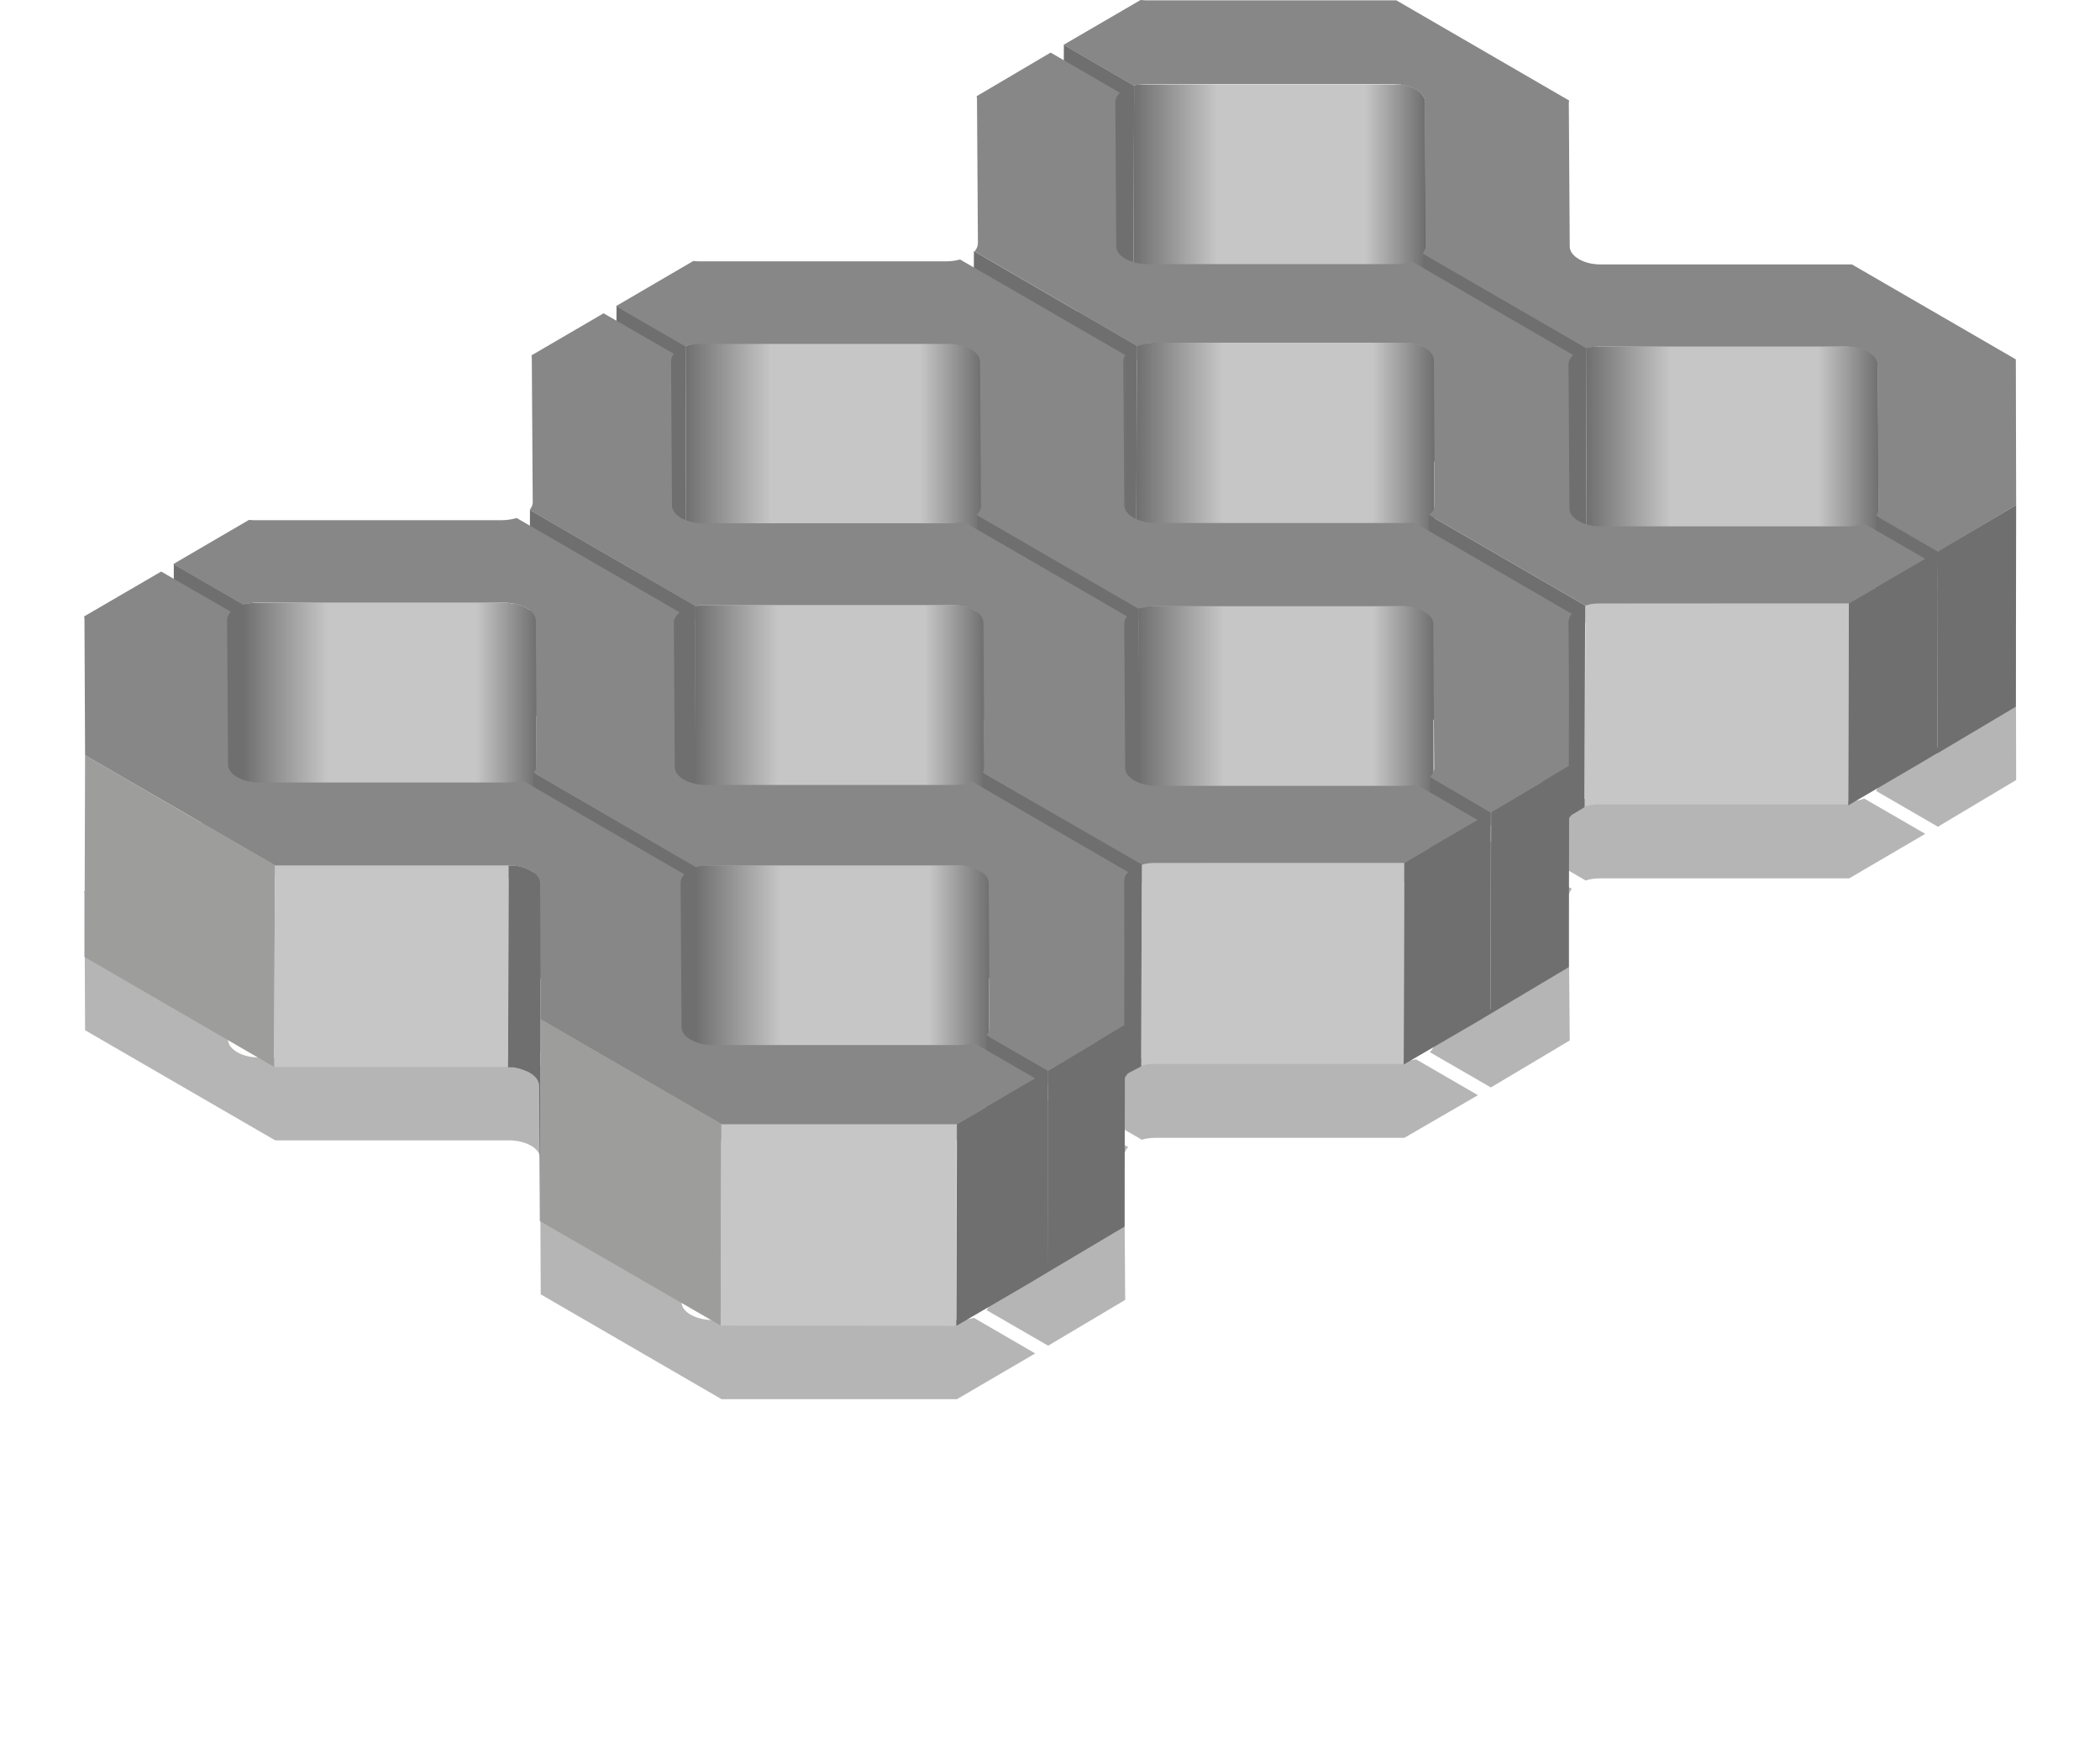 <svg width="258" height="216" viewBox="0 0 258 216" fill="none" xmlns="http://www.w3.org/2000/svg">
<g filter="url(#filter0_f)">
<path d="M247.699 95.838L238.085 101.576L230.477 97.168C230.666 96.902 230.78 96.598 230.78 96.294L230.666 78.587C230.666 77.978 230.25 77.447 229.531 77.028C228.849 76.648 227.903 76.382 226.843 76.382H196.374C195.844 76.382 195.352 76.459 194.898 76.573L174.799 64.945C174.988 64.679 175.102 64.375 175.102 64.071L175.064 46.325C175.064 45.717 174.648 45.185 173.928 44.767C173.247 44.387 172.301 44.121 171.241 44.121H140.771C140.242 44.121 139.75 44.197 139.295 44.311L130.665 39.295L140.128 33.785C140.317 33.785 140.507 33.823 140.696 33.823H171.165C171.279 33.823 171.43 33.823 171.544 33.823L192.778 46.135C192.778 46.211 192.778 46.287 192.74 46.363L192.854 64.071C192.854 64.679 193.27 65.211 193.989 65.629C194.708 66.047 195.617 66.275 196.677 66.275H227.146C227.26 66.275 227.411 66.275 227.525 66.275L247.661 77.941C247.661 78.016 247.661 78.093 247.661 78.168L247.699 95.838Z" fill="#B5B5B5"/>
<path d="M227.033 98.46C227.752 98.46 228.433 98.346 229.039 98.118L236.533 102.45L227.184 107.922H196.563C195.92 107.922 195.352 107.998 194.822 108.188L175.594 97.054C176.01 96.712 176.275 96.256 176.275 95.8L176.162 78.093C176.162 77.485 175.745 76.953 175.064 76.535C174.383 76.117 173.436 75.889 172.377 75.889H141.907C141.112 75.889 140.355 76.041 139.75 76.307L119.727 64.679C119.992 64.375 120.143 64.033 120.143 63.653L120.029 45.945C120.029 45.831 119.992 45.717 119.992 45.603L129.076 40.245L137.592 45.185C137.251 45.527 137.024 45.907 137.024 46.325L137.138 64.033C137.138 64.641 137.554 65.173 138.273 65.591C138.955 65.971 139.901 66.237 140.961 66.237H171.43C172.15 66.237 172.831 66.123 173.436 65.895L193.27 77.409C192.929 77.751 192.702 78.131 192.702 78.549L192.816 96.256C192.816 96.864 193.232 97.396 193.951 97.814C194.633 98.194 195.579 98.46 196.639 98.46H227.033Z" fill="#B5B5B5"/>
<path d="M192.854 127.834L183.164 133.61L175.67 129.278C176.01 128.936 176.2 128.556 176.2 128.176L176.086 110.468C176.086 109.86 175.67 109.328 174.95 108.91C174.269 108.53 173.323 108.264 172.263 108.264H141.793C141.074 108.264 140.431 108.378 139.863 108.568L119.992 97.054C120.332 96.712 120.522 96.332 120.522 95.952L120.408 78.244C120.408 77.636 119.992 77.104 119.272 76.686C118.591 76.306 117.645 76.04 116.585 76.04H86.115C85.396 76.04 84.753 76.154 84.185 76.344L75.669 71.404L85.169 65.856C85.359 65.856 85.548 65.894 85.737 65.894H116.207C116.85 65.894 117.418 65.819 117.948 65.666L138.236 77.408C138.084 77.636 138.008 77.864 138.008 78.13L138.122 95.838C138.122 96.446 138.538 96.978 139.258 97.396C139.939 97.776 140.885 98.042 141.945 98.042H172.414C172.869 98.042 173.285 98.004 173.664 97.928L193.119 109.214C192.854 109.518 192.702 109.86 192.702 110.202L192.854 127.834Z" fill="#B5B5B5"/>
<path d="M172.414 130.342C172.982 130.342 173.512 130.266 173.966 130.152L181.574 134.56L172.528 139.804H141.907C141.339 139.804 140.771 139.88 140.279 140.032L120.749 128.708C120.862 128.48 120.938 128.252 120.938 128.024L120.824 110.316C120.824 109.708 120.408 109.176 119.727 108.758C119.045 108.378 118.099 108.112 117.039 108.112H86.57C86.153 108.112 85.775 108.15 85.396 108.226L65.071 96.446C65.298 96.142 65.449 95.838 65.449 95.496L65.336 77.789C65.336 77.675 65.298 77.561 65.298 77.447L74.155 72.279L82.785 77.257C82.558 77.523 82.444 77.827 82.444 78.169L82.558 95.876C82.558 96.484 82.974 97.016 83.693 97.434C84.374 97.814 85.321 98.08 86.38 98.08H116.85C117.418 98.08 117.948 98.004 118.402 97.89L138.463 109.518C138.236 109.784 138.122 110.088 138.122 110.43L138.236 128.138C138.236 128.746 138.652 129.278 139.371 129.696C140.052 130.076 140.999 130.342 142.058 130.342H172.414Z" fill="#B5B5B5"/>
<path d="M138.235 159.715L128.773 165.339L121.203 160.969C121.43 160.665 121.581 160.361 121.581 160.019L121.468 142.311C121.468 141.703 121.051 141.171 120.332 140.753C119.651 140.373 118.705 140.107 117.645 140.107H87.175C86.57 140.107 86.002 140.183 85.51 140.335L65.563 128.708C65.79 128.404 65.941 128.1 65.941 127.758L65.828 110.05C65.828 109.442 65.411 108.91 64.692 108.492C63.973 108.074 63.065 107.846 62.005 107.846H31.535C30.93 107.846 30.4 107.922 29.87 108.074L21.278 103.096L30.589 97.662C30.778 97.662 30.967 97.7 31.157 97.7H61.626C62.308 97.7 62.951 97.586 63.481 97.434L83.504 109.024C83.05 109.404 82.785 109.822 82.785 110.316L82.898 128.024C82.898 128.632 83.314 129.164 84.034 129.582C84.715 129.962 85.661 130.228 86.721 130.228H117.191C118.023 130.228 118.818 130.076 119.424 129.81L138.614 140.943C138.311 141.247 138.122 141.627 138.122 142.007L138.235 159.715Z" fill="#B5B5B5"/>
<path d="M117.796 162.185C118.478 162.185 119.083 162.071 119.651 161.919L127.183 166.289L117.569 171.913H88.651L66.433 159.031L66.358 142.312C66.358 141.704 65.941 141.172 65.222 140.754C64.541 140.374 63.594 140.108 62.535 140.108H33.806L10.453 126.58L10.377 109.86C10.377 109.746 10.339 109.632 10.339 109.518L19.802 104.008L28.356 108.948C28.053 109.252 27.902 109.632 27.902 110.012L28.015 127.72C28.015 128.328 28.431 128.86 29.151 129.278C29.87 129.696 30.778 129.924 31.838 129.924H62.308C62.989 129.924 63.594 129.81 64.162 129.658L84.072 141.21C83.769 141.514 83.617 141.894 83.617 142.274L83.731 159.981C83.731 160.589 84.147 161.121 84.866 161.539C85.548 161.919 86.494 162.185 87.554 162.185H117.796Z" fill="#B5B5B5"/>
</g>
<path d="M139.333 10.526L139.258 35.301L130.628 30.285L130.703 5.51L139.333 10.526Z" fill="#706F6F"/>
<path d="M192.778 12.312L192.74 37.126C192.74 37.202 192.74 37.278 192.702 37.354L192.778 12.578C192.778 12.464 192.778 12.388 192.778 12.312Z" fill="#626262"/>
<path d="M192.778 12.54L192.702 37.316L192.778 12.54Z" fill="#5F5F5F"/>
<path d="M175.178 30.247L175.102 55.023L174.988 37.315L175.064 12.54L175.178 30.247Z" fill="#525252"/>
<path d="M173.966 10.982C173.891 10.944 173.777 10.867 173.701 10.829C173.664 10.829 173.626 10.791 173.588 10.791C173.512 10.754 173.474 10.754 173.399 10.716C173.285 10.678 173.134 10.601 172.982 10.563H172.944C172.907 10.563 172.907 10.563 172.869 10.525C172.793 10.488 172.717 10.488 172.642 10.488C172.604 10.488 172.604 10.488 172.566 10.45C172.528 10.45 172.528 10.45 172.49 10.45C172.415 10.45 172.377 10.412 172.301 10.412C172.263 10.412 172.225 10.412 172.187 10.412C172.15 10.412 172.15 10.412 172.112 10.412C172.036 10.412 171.998 10.412 171.922 10.373C171.885 10.373 171.847 10.373 171.809 10.373C171.771 10.373 171.771 10.373 171.733 10.373C171.658 10.373 171.62 10.373 171.544 10.373C171.506 10.373 171.468 10.373 171.43 10.373C171.393 10.373 171.317 10.373 171.279 10.373H140.809C140.734 10.373 140.658 10.373 140.582 10.373C140.544 10.373 140.544 10.373 140.507 10.373C140.431 10.373 140.355 10.373 140.28 10.373C140.242 10.373 140.204 10.373 140.166 10.373H140.128C140.015 10.373 139.863 10.412 139.75 10.412H139.712C139.598 10.45 139.485 10.45 139.333 10.488L139.258 35.263C139.371 35.225 139.485 35.225 139.636 35.187H139.674C139.787 35.149 139.939 35.149 140.052 35.149C140.09 35.149 140.166 35.149 140.204 35.149C140.28 35.149 140.355 35.149 140.431 35.149C140.544 35.149 140.62 35.149 140.734 35.149H171.203C171.317 35.149 171.393 35.149 171.468 35.149C171.544 35.149 171.582 35.149 171.658 35.149C171.733 35.149 171.771 35.149 171.847 35.149C171.922 35.149 171.96 35.149 172.036 35.187C172.112 35.187 172.15 35.187 172.225 35.225C172.301 35.225 172.339 35.263 172.415 35.263C172.452 35.263 172.528 35.301 172.566 35.301C172.642 35.301 172.717 35.339 172.793 35.339C172.831 35.339 172.869 35.377 172.907 35.377C173.058 35.415 173.172 35.453 173.323 35.529C173.399 35.567 173.436 35.567 173.512 35.605C173.55 35.605 173.588 35.643 173.626 35.643C173.701 35.681 173.815 35.719 173.891 35.795C174.572 36.175 174.988 36.745 175.026 37.353L175.102 12.578C175.064 11.931 174.648 11.399 173.966 10.982Z" fill="url(#paint0_linear)"/>
<path d="M175.102 55.023L175.178 30.248L175.102 55.023Z" fill="url(#paint1_linear)"/>
<path d="M194.936 42.749L194.86 67.525L174.799 55.897L174.875 31.122L194.936 42.749Z" fill="#706F6F"/>
<path d="M247.624 44.118L247.548 68.893C247.548 68.969 247.548 69.045 247.548 69.121L247.624 44.346C247.624 44.27 247.624 44.194 247.624 44.118Z" fill="#626262"/>
<path d="M247.624 44.345L247.548 69.121L247.624 44.345Z" fill="#5F5F5F"/>
<path d="M230.704 44.763C230.704 44.155 230.288 43.623 229.569 43.205C229.493 43.167 229.379 43.091 229.304 43.053C229.266 43.053 229.228 43.015 229.19 43.015C229.114 42.977 229.077 42.977 229.001 42.939C228.887 42.901 228.736 42.825 228.585 42.787H228.547C228.509 42.787 228.509 42.787 228.471 42.749C228.395 42.711 228.32 42.711 228.244 42.711C228.206 42.711 228.206 42.711 228.168 42.673C228.13 42.673 228.13 42.673 228.093 42.673C228.017 42.673 227.979 42.635 227.903 42.635C227.865 42.635 227.828 42.635 227.79 42.635C227.752 42.635 227.752 42.635 227.714 42.635C227.638 42.635 227.6 42.635 227.525 42.597C227.487 42.597 227.449 42.597 227.411 42.597C227.373 42.597 227.373 42.597 227.336 42.597C227.26 42.597 227.222 42.597 227.146 42.597C227.108 42.597 227.071 42.597 227.033 42.597C226.995 42.597 226.919 42.597 226.881 42.597H196.412C196.336 42.597 196.26 42.597 196.185 42.597C196.147 42.597 196.147 42.597 196.109 42.597C196.033 42.597 195.958 42.597 195.882 42.597C195.844 42.597 195.806 42.597 195.768 42.597H195.73C195.617 42.597 195.465 42.635 195.352 42.635H195.314C195.201 42.673 195.087 42.673 194.936 42.711L194.86 67.487C194.973 67.449 195.087 67.449 195.238 67.411H195.276C195.39 67.373 195.541 67.373 195.655 67.373C195.693 67.373 195.768 67.373 195.806 67.373C195.882 67.373 195.958 67.373 196.033 67.373C196.147 67.373 196.222 67.373 196.336 67.373H226.806C226.919 67.373 226.995 67.373 227.071 67.373C227.146 67.373 227.184 67.373 227.26 67.373C227.336 67.373 227.373 67.373 227.449 67.373C227.525 67.373 227.563 67.373 227.638 67.411C227.714 67.411 227.752 67.411 227.828 67.449C227.903 67.449 227.941 67.487 228.017 67.487C228.055 67.487 228.13 67.525 228.168 67.525C228.244 67.525 228.32 67.563 228.395 67.563C228.433 67.563 228.471 67.601 228.509 67.601C228.66 67.639 228.774 67.677 228.925 67.753C229.001 67.791 229.039 67.791 229.114 67.829C229.152 67.829 229.19 67.867 229.228 67.867C229.304 67.905 229.417 67.943 229.493 68.019C230.174 68.399 230.591 68.969 230.628 69.577L230.742 87.284L230.818 62.509L230.704 44.763Z" fill="url(#paint2_linear)"/>
<path d="M247.699 62.053L238.085 67.791L230.477 63.383C230.666 63.117 230.78 62.813 230.78 62.509L230.666 44.801C230.666 44.193 230.25 43.661 229.531 43.243C228.849 42.863 227.903 42.597 226.843 42.597H196.374C195.844 42.597 195.352 42.673 194.898 42.787L174.799 31.16C174.988 30.893 175.102 30.59 175.102 30.285L175.064 12.54C175.064 11.932 174.648 11.4 173.928 10.982C173.247 10.602 172.301 10.336 171.241 10.336H140.771C140.242 10.336 139.749 10.412 139.295 10.526L130.665 5.51L140.128 0C140.317 0 140.507 0.038 140.696 0.038H171.165C171.279 0.038 171.43 0.038 171.544 0.038L192.778 12.35C192.778 12.426 192.778 12.502 192.74 12.578L192.854 30.285C192.854 30.893 193.27 31.425 193.989 31.843C194.708 32.261 195.617 32.489 196.677 32.489H227.146C227.26 32.489 227.411 32.489 227.525 32.489L247.661 44.155C247.661 44.231 247.661 44.307 247.661 44.383L247.699 62.053Z" fill="#878787"/>
<path d="M238.085 67.753L238.009 92.567L230.401 88.121L230.477 63.345L238.085 67.753Z" fill="#706F6F"/>
<path d="M137.365 11.628C137.365 11.666 137.327 11.666 137.327 11.704C137.289 11.742 137.251 11.818 137.214 11.856C137.214 11.856 137.214 11.894 137.176 11.894C137.176 11.932 137.138 11.932 137.138 11.97C137.138 12.008 137.1 12.046 137.1 12.084C137.1 12.122 137.062 12.16 137.062 12.198C137.062 12.236 137.062 12.236 137.062 12.274V12.312C137.062 12.388 137.024 12.464 137.024 12.54V12.578L136.949 37.353C136.949 37.239 136.949 37.163 136.986 37.049C136.986 37.011 136.986 37.011 136.986 36.973C137.024 36.897 137.024 36.821 137.062 36.745C137.062 36.707 137.1 36.707 137.1 36.669C137.138 36.593 137.176 36.517 137.251 36.441L137.289 36.403C137.365 36.327 137.441 36.213 137.516 36.137L137.592 11.362C137.516 11.476 137.441 11.552 137.365 11.628Z" fill="#706F6F"/>
<path d="M120.068 29.867L119.992 54.643L120.068 29.867C120.068 29.829 120.068 29.867 120.068 29.867Z" fill="#555555"/>
<path d="M139.674 42.483L139.598 67.259L119.575 55.631L119.651 30.855L139.674 42.483Z" fill="#706F6F"/>
<path d="M193.005 43.889C193.005 43.927 192.967 43.927 192.967 43.927C192.929 44.003 192.892 44.041 192.854 44.117C192.854 44.117 192.854 44.155 192.816 44.155C192.816 44.193 192.778 44.193 192.778 44.231C192.778 44.269 192.74 44.307 192.74 44.345C192.74 44.383 192.702 44.421 192.702 44.459C192.702 44.497 192.702 44.497 192.702 44.535V44.573C192.702 44.649 192.664 44.725 192.664 44.801V44.839L192.589 69.615C192.589 69.501 192.589 69.425 192.627 69.311C192.627 69.273 192.627 69.273 192.627 69.235C192.664 69.159 192.664 69.083 192.702 69.007C192.702 68.969 192.74 68.969 192.74 68.931C192.778 68.855 192.816 68.779 192.892 68.703C192.892 68.703 192.892 68.665 192.929 68.665C193.005 68.589 193.081 68.475 193.157 68.399L193.232 43.623C193.157 43.699 193.081 43.775 193.005 43.889Z" fill="#706F6F"/>
<path d="M176.124 44.269C176.124 43.661 175.708 43.129 175.026 42.711C174.951 42.673 174.837 42.597 174.761 42.559C174.723 42.559 174.686 42.521 174.648 42.521C174.572 42.483 174.534 42.483 174.459 42.445C174.345 42.407 174.194 42.331 174.042 42.293H174.004C173.966 42.293 173.966 42.293 173.929 42.255C173.853 42.217 173.777 42.217 173.701 42.217C173.664 42.217 173.664 42.217 173.626 42.179C173.588 42.179 173.588 42.179 173.55 42.179C173.474 42.179 173.437 42.141 173.361 42.141C173.323 42.141 173.285 42.141 173.247 42.141C173.209 42.141 173.209 42.141 173.172 42.141C173.096 42.141 173.058 42.141 172.982 42.103C172.944 42.103 172.907 42.103 172.869 42.103C172.831 42.103 172.831 42.103 172.793 42.103C172.717 42.103 172.68 42.103 172.604 42.103C172.566 42.103 172.528 42.103 172.49 42.103C172.452 42.103 172.377 42.103 172.339 42.103H141.869C141.794 42.103 141.718 42.103 141.642 42.103C141.529 42.103 141.453 42.103 141.339 42.141C141.302 42.141 141.302 42.141 141.264 42.141C141.264 42.141 141.264 42.141 141.226 42.141C141.074 42.141 140.885 42.179 140.734 42.217C140.507 42.255 140.317 42.293 140.09 42.369C140.09 42.369 140.052 42.369 140.015 42.369C139.901 42.407 139.788 42.445 139.674 42.483L139.598 67.259C139.712 67.221 139.863 67.145 140.015 67.107C140.204 67.031 140.431 66.993 140.658 66.955C140.809 66.917 140.999 66.917 141.188 66.879C141.226 66.879 141.226 66.879 141.264 66.879C141.453 66.879 141.604 66.841 141.794 66.841H172.263C172.377 66.841 172.452 66.841 172.528 66.841C172.604 66.841 172.642 66.841 172.717 66.841C172.793 66.841 172.831 66.841 172.907 66.841C172.982 66.841 173.02 66.841 173.096 66.879C173.172 66.879 173.209 66.879 173.285 66.917C173.361 66.917 173.399 66.955 173.474 66.955C173.512 66.955 173.588 66.993 173.626 66.993C173.701 66.993 173.777 67.031 173.853 67.031C173.891 67.031 173.929 67.069 173.966 67.069C174.118 67.107 174.231 67.145 174.383 67.221C174.458 67.259 174.496 67.259 174.572 67.297C174.61 67.297 174.648 67.335 174.648 67.335C174.723 67.373 174.837 67.411 174.913 67.487C175.594 67.867 176.01 68.437 176.01 69.045L176.124 86.752L176.2 61.977L176.124 44.269Z" fill="url(#paint3_linear)"/>
<path d="M196.525 74.137C196.449 74.137 196.374 74.137 196.298 74.137C196.26 74.137 196.222 74.137 196.147 74.137C196.071 74.137 196.033 74.137 195.957 74.137C195.919 74.137 195.882 74.137 195.882 74.137C195.844 74.137 195.806 74.137 195.768 74.137C195.692 74.137 195.579 74.175 195.503 74.175C195.465 74.175 195.427 74.175 195.427 74.175C195.39 74.175 195.39 74.175 195.352 74.175C195.162 74.213 194.973 74.251 194.784 74.327L194.708 99.103C194.898 99.065 195.087 98.989 195.276 98.951C195.314 98.951 195.39 98.913 195.427 98.913C195.503 98.913 195.617 98.875 195.692 98.875C195.768 98.875 195.844 98.875 195.919 98.837C195.995 98.837 196.033 98.837 196.109 98.837C196.222 98.837 196.336 98.837 196.449 98.837H227.07L227.146 74.061L196.525 74.137Z" fill="#C6C6C6"/>
<path d="M227.033 64.675C227.752 64.675 228.433 64.561 229.039 64.333L236.533 68.665L227.184 74.137H196.563C195.92 74.137 195.352 74.213 194.822 74.403L175.594 63.269C176.01 62.927 176.275 62.471 176.275 62.015L176.162 44.307C176.162 43.699 175.745 43.167 175.064 42.749C174.383 42.331 173.437 42.103 172.377 42.103H141.907C141.112 42.103 140.355 42.255 139.75 42.521L119.727 30.894C119.992 30.59 120.143 30.248 120.143 29.868L120.03 12.16C120.03 12.046 119.992 11.932 119.992 11.818L129.076 6.46L137.592 11.4C137.252 11.742 137.024 12.122 137.024 12.54L137.138 30.248C137.138 30.856 137.554 31.388 138.274 31.806C138.955 32.186 139.901 32.452 140.961 32.452H171.43C172.15 32.452 172.831 32.338 173.437 32.11L193.27 43.623C192.929 43.965 192.702 44.345 192.702 44.763L192.816 62.471C192.816 63.079 193.232 63.611 193.951 64.029C194.633 64.409 195.579 64.675 196.639 64.675H227.033Z" fill="#878787"/>
<path d="M194.746 74.402L194.671 99.178L175.443 88.044L175.518 63.269L194.746 74.402Z" fill="#706F6F"/>
<path d="M84.299 42.521L84.223 67.297L75.669 62.357L75.745 37.581L84.299 42.521Z" fill="#706F6F"/>
<path d="M138.046 68.741C138.046 68.703 138.084 68.665 138.084 68.627C138.084 68.589 138.084 68.589 138.122 68.551C138.16 68.513 138.16 68.437 138.198 68.399C138.198 68.361 138.236 68.361 138.236 68.323L138.311 43.547C138.311 43.547 138.311 43.585 138.273 43.585V43.623C138.236 43.661 138.236 43.737 138.198 43.775V43.813V43.851C138.198 43.889 138.16 43.927 138.16 43.965V44.003C138.16 44.003 138.16 44.003 138.16 44.041C138.16 44.079 138.16 44.117 138.16 44.155C138.16 44.193 138.16 44.193 138.16 44.231V44.269L138.084 69.045C138.084 69.007 138.084 68.969 138.084 68.969C138.084 68.931 138.084 68.893 138.084 68.855C138.046 68.817 138.046 68.779 138.046 68.741Z" fill="#727272"/>
<path d="M120.446 44.383C120.446 43.775 120.03 43.243 119.31 42.825C119.235 42.787 119.121 42.711 119.045 42.673C119.008 42.673 118.97 42.635 118.97 42.635C118.894 42.597 118.856 42.559 118.78 42.559C118.667 42.521 118.516 42.445 118.364 42.407H118.326C118.288 42.407 118.288 42.407 118.251 42.369C118.175 42.331 118.099 42.331 118.023 42.293C117.986 42.293 117.986 42.293 117.948 42.255C117.91 42.255 117.91 42.255 117.872 42.255C117.796 42.255 117.758 42.217 117.683 42.217C117.645 42.217 117.607 42.217 117.569 42.217C117.531 42.217 117.531 42.217 117.494 42.217C117.418 42.217 117.38 42.217 117.304 42.179C117.266 42.179 117.229 42.179 117.191 42.179C117.153 42.179 117.153 42.179 117.115 42.179C117.039 42.179 117.001 42.179 116.926 42.179C116.888 42.179 116.85 42.179 116.812 42.179C116.774 42.179 116.699 42.179 116.661 42.179H86.191C86.115 42.179 86.04 42.179 85.964 42.179C85.888 42.179 85.851 42.179 85.775 42.179C85.737 42.179 85.661 42.179 85.624 42.179C85.586 42.179 85.586 42.179 85.548 42.179C85.472 42.179 85.396 42.217 85.359 42.217C85.283 42.217 85.207 42.217 85.131 42.255H85.094C85.056 42.255 85.056 42.255 85.018 42.293C84.829 42.331 84.639 42.369 84.488 42.445C84.45 42.445 84.45 42.445 84.412 42.483C84.374 42.483 84.337 42.521 84.299 42.521L84.223 67.297C84.299 67.259 84.337 67.259 84.412 67.221C84.602 67.183 84.753 67.107 84.942 67.069C84.98 67.069 85.018 67.031 85.056 67.031C85.131 67.031 85.207 66.993 85.283 66.993C85.359 66.993 85.472 66.955 85.548 66.955C85.586 66.955 85.661 66.955 85.699 66.955C85.851 66.955 85.964 66.955 86.115 66.955H116.585C116.699 66.955 116.774 66.955 116.85 66.955C116.926 66.955 116.964 66.955 117.039 66.955C117.115 66.955 117.153 66.955 117.229 66.955C117.304 66.955 117.342 66.955 117.418 66.993C117.494 66.993 117.531 66.993 117.607 67.031C117.683 67.031 117.721 67.069 117.796 67.069C117.834 67.069 117.91 67.107 117.948 67.107C118.023 67.107 118.099 67.145 118.175 67.145C118.213 67.145 118.251 67.183 118.288 67.183C118.44 67.221 118.553 67.259 118.705 67.335C118.78 67.373 118.818 67.373 118.894 67.411C118.932 67.411 118.97 67.449 119.008 67.449C119.083 67.487 119.197 67.525 119.273 67.601C119.954 67.981 120.37 68.551 120.408 69.159L120.522 86.867L120.597 62.091L120.446 44.383Z" fill="url(#paint4_linear)"/>
<path d="M139.901 74.745L139.825 99.52L119.954 88.007L120.03 63.231L139.901 74.745Z" fill="#706F6F"/>
<path d="M176.086 76.644C176.086 76.037 175.67 75.504 174.951 75.087C174.875 75.049 174.761 74.972 174.686 74.934C174.648 74.934 174.61 74.897 174.572 74.897C174.496 74.859 174.458 74.859 174.383 74.82C174.269 74.782 174.118 74.707 173.966 74.668H173.929C173.891 74.668 173.891 74.668 173.853 74.63C173.777 74.593 173.701 74.593 173.626 74.593C173.588 74.593 173.588 74.593 173.55 74.555C173.512 74.555 173.512 74.555 173.474 74.555C173.399 74.555 173.361 74.516 173.285 74.516C173.247 74.516 173.209 74.516 173.172 74.516C173.134 74.516 173.134 74.516 173.096 74.516C173.02 74.516 172.982 74.516 172.907 74.478C172.869 74.478 172.831 74.478 172.793 74.478C172.755 74.478 172.755 74.478 172.717 74.478C172.642 74.478 172.604 74.478 172.528 74.478C172.49 74.478 172.452 74.478 172.415 74.478C172.377 74.478 172.301 74.478 172.263 74.478H141.794C141.718 74.478 141.642 74.478 141.566 74.478C141.491 74.478 141.453 74.478 141.377 74.478C141.339 74.478 141.264 74.478 141.226 74.478C141.188 74.478 141.188 74.478 141.15 74.478C141.074 74.478 141.037 74.478 140.961 74.516C140.885 74.516 140.809 74.516 140.734 74.555H140.696C140.582 74.593 140.469 74.593 140.317 74.63C140.204 74.668 140.09 74.707 139.977 74.707C139.939 74.707 139.901 74.745 139.863 74.745L139.787 99.52C139.939 99.482 140.052 99.444 140.204 99.406C140.355 99.368 140.469 99.33 140.62 99.33C140.696 99.33 140.772 99.292 140.847 99.292C140.923 99.292 141.037 99.254 141.112 99.254C141.15 99.254 141.226 99.254 141.264 99.254C141.415 99.254 141.529 99.254 141.68 99.254H172.15C172.263 99.254 172.339 99.254 172.415 99.254C172.49 99.254 172.528 99.254 172.604 99.254C172.679 99.254 172.717 99.254 172.793 99.254C172.869 99.254 172.907 99.254 172.982 99.292C173.058 99.292 173.096 99.292 173.172 99.33C173.247 99.33 173.285 99.368 173.361 99.368C173.399 99.368 173.474 99.406 173.512 99.406C173.588 99.406 173.664 99.444 173.739 99.444C173.777 99.444 173.815 99.482 173.853 99.482C174.004 99.52 174.118 99.558 174.269 99.634C174.345 99.672 174.383 99.672 174.458 99.71C174.496 99.71 174.534 99.748 174.534 99.748C174.61 99.786 174.723 99.824 174.799 99.9C175.48 100.28 175.897 100.85 175.935 101.458L176.048 119.166L176.124 94.39L176.086 76.644Z" fill="url(#paint5_linear)"/>
<path d="M192.854 94.048L183.164 99.824L175.67 95.492C176.01 95.15 176.2 94.77 176.2 94.39L176.086 76.683C176.086 76.075 175.67 75.543 174.95 75.125C174.269 74.745 173.323 74.479 172.263 74.479H141.793C141.074 74.479 140.431 74.593 139.863 74.783L119.992 63.269C120.332 62.927 120.522 62.547 120.522 62.167L120.408 44.459C120.408 43.851 119.992 43.319 119.272 42.901C118.591 42.521 117.645 42.255 116.585 42.255H86.115C85.396 42.255 84.753 42.369 84.185 42.559L75.669 37.619L85.169 32.071C85.359 32.071 85.548 32.109 85.737 32.109H116.207C116.85 32.109 117.418 32.033 117.948 31.881L138.236 43.623C138.084 43.851 138.008 44.079 138.008 44.345L138.122 62.053C138.122 62.661 138.538 63.193 139.258 63.611C139.939 63.991 140.885 64.257 141.945 64.257H172.414C172.869 64.257 173.285 64.219 173.664 64.143L193.119 75.429C192.854 75.733 192.702 76.075 192.702 76.417L192.854 94.048Z" fill="#878787"/>
<path d="M183.164 99.824L183.088 124.6L175.594 120.268L175.67 95.454L183.164 99.824Z" fill="#706F6F"/>
<path d="M82.444 68.703C82.444 68.665 82.482 68.665 82.482 68.627C82.52 68.589 82.52 68.513 82.558 68.475C82.596 68.399 82.633 68.323 82.709 68.247L82.785 43.471C82.747 43.547 82.671 43.623 82.633 43.699C82.596 43.737 82.596 43.775 82.558 43.851C82.558 43.889 82.52 43.889 82.52 43.927C82.482 44.003 82.482 44.079 82.444 44.155C82.444 44.193 82.444 44.193 82.444 44.231C82.444 44.269 82.444 44.345 82.444 44.383V44.421L82.368 69.197C82.368 69.121 82.368 69.083 82.368 69.007C82.368 68.969 82.368 68.969 82.368 68.931C82.406 68.855 82.406 68.779 82.444 68.703Z" fill="#706F6F"/>
<path d="M65.45 61.711L65.374 86.487L65.45 61.711Z" fill="#555555"/>
<path d="M85.434 74.441L85.359 99.217L65.033 87.437L65.109 62.661L85.434 74.441Z" fill="#706F6F"/>
<path d="M138.084 100.965C138.084 100.927 138.122 100.927 138.122 100.889C138.16 100.851 138.16 100.775 138.198 100.737C138.236 100.661 138.273 100.585 138.349 100.509L138.425 75.733C138.387 75.809 138.311 75.885 138.273 75.961C138.236 75.999 138.236 76.037 138.198 76.113C138.198 76.151 138.16 76.151 138.16 76.189C138.122 76.265 138.122 76.341 138.084 76.417C138.084 76.455 138.084 76.455 138.084 76.493C138.084 76.531 138.084 76.607 138.084 76.645V76.683L138.008 101.459C138.008 101.383 138.008 101.345 138.008 101.269C138.008 101.231 138.008 101.231 138.008 101.193C138.008 101.079 138.046 101.003 138.084 100.965Z" fill="#706F6F"/>
<path d="M120.824 76.531C120.824 75.923 120.408 75.391 119.727 74.973C119.651 74.935 119.537 74.859 119.462 74.821C119.424 74.821 119.386 74.783 119.386 74.783C119.31 74.745 119.273 74.707 119.197 74.707C119.083 74.669 118.932 74.593 118.78 74.555H118.743C118.705 74.555 118.705 74.555 118.667 74.517C118.591 74.479 118.515 74.479 118.44 74.479C118.402 74.479 118.402 74.479 118.364 74.441C118.326 74.441 118.326 74.441 118.288 74.441C118.213 74.441 118.175 74.403 118.099 74.403C118.061 74.403 118.023 74.403 117.986 74.403C117.948 74.403 117.948 74.403 117.91 74.403C117.834 74.403 117.796 74.403 117.721 74.365C117.683 74.365 117.645 74.365 117.607 74.365C117.569 74.365 117.569 74.365 117.531 74.365C117.456 74.365 117.418 74.365 117.342 74.365C117.304 74.365 117.266 74.365 117.229 74.365C117.191 74.365 117.115 74.365 117.077 74.365H86.608C86.532 74.365 86.456 74.365 86.38 74.365C86.267 74.365 86.153 74.365 86.04 74.403C86.002 74.403 86.002 74.403 85.964 74.403C85.964 74.403 85.964 74.403 85.926 74.403C85.775 74.403 85.624 74.441 85.472 74.479C85.434 74.479 85.434 74.479 85.396 74.479L85.321 99.254C85.51 99.216 85.699 99.178 85.888 99.178C85.926 99.178 85.926 99.178 85.964 99.178C86.153 99.178 86.305 99.14 86.494 99.14H116.964C117.077 99.14 117.153 99.14 117.229 99.14C117.304 99.14 117.342 99.14 117.418 99.14C117.494 99.14 117.531 99.14 117.607 99.14C117.683 99.14 117.721 99.14 117.796 99.178C117.872 99.178 117.91 99.178 117.986 99.216C118.061 99.216 118.099 99.254 118.175 99.254C118.213 99.254 118.288 99.292 118.326 99.292C118.402 99.292 118.478 99.33 118.553 99.33C118.591 99.33 118.629 99.368 118.667 99.368C118.818 99.406 118.932 99.444 119.083 99.52C119.159 99.558 119.197 99.558 119.272 99.596C119.31 99.596 119.348 99.634 119.386 99.634C119.462 99.672 119.575 99.71 119.651 99.786C120.332 100.166 120.749 100.736 120.749 101.344L120.862 119.052L120.938 94.276L120.824 76.531Z" fill="url(#paint6_linear)"/>
<path d="M120.938 94.238L120.862 119.014C120.862 119.014 120.862 119.014 120.862 118.976L120.938 94.238Z" fill="#555555"/>
<path d="M141.907 106.018C141.831 106.018 141.756 106.018 141.68 106.018C141.642 106.018 141.604 106.018 141.566 106.018C141.491 106.018 141.453 106.018 141.377 106.018C141.339 106.018 141.302 106.018 141.264 106.018C141.226 106.018 141.188 106.018 141.188 106.018C141.074 106.018 140.999 106.056 140.885 106.056C140.847 106.056 140.809 106.056 140.772 106.056H140.734C140.582 106.094 140.431 106.132 140.28 106.17L140.204 130.946C140.355 130.908 140.507 130.87 140.658 130.832C140.696 130.832 140.772 130.832 140.809 130.794C140.885 130.794 140.999 130.756 141.112 130.756C141.188 130.756 141.226 130.756 141.302 130.718C141.377 130.718 141.415 130.718 141.491 130.718C141.604 130.718 141.718 130.718 141.831 130.718H172.452L172.528 105.942L141.907 106.018Z" fill="#C6C6C6"/>
<path d="M172.414 96.556C172.982 96.556 173.512 96.48 173.966 96.366L181.574 100.774L172.528 106.018H141.907C141.339 106.018 140.772 106.094 140.279 106.246L120.749 94.922C120.862 94.694 120.938 94.466 120.938 94.238L120.824 76.531C120.824 75.923 120.408 75.391 119.727 74.973C119.045 74.593 118.099 74.327 117.039 74.327H86.57C86.153 74.327 85.775 74.365 85.396 74.441L65.071 62.661C65.298 62.357 65.449 62.053 65.449 61.711L65.336 44.003C65.336 43.889 65.298 43.775 65.298 43.661L74.155 38.493L82.785 43.471C82.558 43.737 82.444 44.041 82.444 44.383L82.558 62.091C82.558 62.699 82.974 63.231 83.693 63.649C84.374 64.029 85.321 64.295 86.38 64.295H116.85C117.418 64.295 117.948 64.219 118.402 64.105L138.463 75.733C138.236 75.999 138.122 76.303 138.122 76.645L138.236 94.352C138.236 94.96 138.652 95.492 139.371 95.91C140.052 96.29 140.999 96.556 142.058 96.556H172.414Z" fill="#878787"/>
<path d="M140.279 106.208L140.204 131.022L120.673 119.698L120.749 94.922L140.279 106.208Z" fill="#706F6F"/>
<path d="M29.946 74.289L29.87 99.065L21.278 94.087L21.354 69.311L29.946 74.289Z" fill="#706F6F"/>
<path d="M82.785 101.002C82.785 100.964 82.823 100.926 82.823 100.888C82.823 100.85 82.823 100.85 82.86 100.812C82.898 100.774 82.898 100.698 82.936 100.66V100.622C82.974 100.546 83.012 100.47 83.088 100.432L83.125 100.394C83.201 100.318 83.277 100.242 83.352 100.166C83.39 100.128 83.466 100.09 83.504 100.014L83.579 75.238C83.504 75.276 83.466 75.314 83.428 75.39C83.352 75.466 83.277 75.542 83.201 75.618C83.201 75.618 83.201 75.618 83.163 75.656C83.163 75.656 83.163 75.656 83.163 75.694C83.125 75.77 83.05 75.808 83.012 75.884V75.922C82.974 75.96 82.974 76.036 82.936 76.074C82.936 76.074 82.936 76.074 82.936 76.112V76.15C82.936 76.188 82.898 76.226 82.898 76.264V76.302V76.34C82.898 76.378 82.898 76.416 82.898 76.454V76.492V76.53L82.823 101.306C82.823 101.268 82.823 101.23 82.823 101.23C82.823 101.192 82.823 101.154 82.823 101.116C82.785 101.04 82.785 101.04 82.785 101.002Z" fill="#706F6F"/>
<path d="M65.828 76.265C65.828 75.657 65.411 75.125 64.692 74.707C64.617 74.669 64.503 74.593 64.427 74.555C64.389 74.555 64.352 74.517 64.352 74.517C64.276 74.479 64.238 74.479 64.162 74.441C64.049 74.403 63.897 74.327 63.746 74.289H63.708C63.67 74.289 63.67 74.289 63.633 74.251C63.557 74.213 63.481 74.213 63.405 74.213C63.367 74.213 63.367 74.213 63.33 74.175C63.292 74.175 63.292 74.175 63.254 74.175C63.178 74.175 63.14 74.137 63.065 74.137C63.027 74.137 62.989 74.137 62.951 74.137C62.913 74.137 62.913 74.137 62.876 74.137C62.8 74.137 62.762 74.137 62.686 74.099C62.648 74.099 62.611 74.099 62.573 74.099C62.535 74.099 62.535 74.099 62.497 74.099C62.421 74.099 62.383 74.099 62.308 74.099C62.27 74.099 62.232 74.099 62.194 74.099C62.156 74.099 62.081 74.099 62.043 74.099H31.573C31.497 74.099 31.422 74.099 31.346 74.099C31.308 74.099 31.27 74.099 31.233 74.099C31.157 74.099 31.119 74.099 31.043 74.099C31.005 74.099 30.968 74.099 30.93 74.099C30.892 74.099 30.854 74.099 30.816 74.099C30.703 74.099 30.627 74.137 30.513 74.137C30.476 74.137 30.438 74.137 30.4 74.137C30.362 74.137 30.362 74.137 30.324 74.137C30.173 74.175 29.983 74.213 29.832 74.251L29.756 99.026C29.908 98.988 30.059 98.95 30.248 98.912C30.286 98.912 30.362 98.912 30.4 98.874C30.476 98.874 30.589 98.836 30.703 98.836C30.778 98.836 30.816 98.836 30.892 98.798C30.968 98.798 31.005 98.798 31.081 98.798C31.195 98.798 31.308 98.798 31.422 98.798H61.891C62.005 98.798 62.081 98.798 62.156 98.798C62.232 98.798 62.27 98.798 62.346 98.798C62.421 98.798 62.459 98.798 62.535 98.798C62.611 98.798 62.648 98.798 62.724 98.836C62.8 98.836 62.838 98.836 62.913 98.874C62.989 98.874 63.027 98.912 63.103 98.912C63.14 98.912 63.216 98.95 63.254 98.95C63.33 98.95 63.405 98.988 63.481 98.988C63.519 98.988 63.557 99.026 63.595 99.026C63.746 99.064 63.86 99.102 64.011 99.178C64.087 99.216 64.124 99.216 64.2 99.254C64.238 99.254 64.276 99.292 64.314 99.292C64.389 99.33 64.503 99.368 64.579 99.444C65.26 99.824 65.676 100.394 65.714 101.002L65.828 118.71L65.903 93.934L65.828 76.265Z" fill="url(#paint7_linear)"/>
<path d="M85.548 106.512L85.51 131.288L65.487 119.698L65.563 94.922L85.548 106.512Z" fill="#706F6F"/>
<path d="M121.468 108.488C121.468 107.88 121.051 107.348 120.332 106.93C120.257 106.892 120.143 106.816 120.067 106.778C120.03 106.778 119.992 106.74 119.954 106.74C119.878 106.702 119.84 106.702 119.765 106.664C119.651 106.626 119.5 106.55 119.348 106.512H119.31C119.272 106.512 119.272 106.512 119.235 106.474C119.159 106.436 119.083 106.436 119.008 106.436C118.97 106.436 118.97 106.436 118.932 106.398C118.894 106.398 118.894 106.398 118.856 106.398C118.78 106.398 118.743 106.36 118.667 106.36C118.629 106.36 118.591 106.36 118.553 106.36C118.515 106.36 118.515 106.36 118.478 106.36C118.402 106.36 118.364 106.36 118.288 106.322C118.251 106.322 118.213 106.322 118.175 106.322C118.137 106.322 118.137 106.322 118.099 106.322C118.023 106.322 117.986 106.322 117.91 106.322C117.872 106.322 117.834 106.322 117.796 106.322C117.758 106.322 117.683 106.322 117.645 106.322H87.175C87.1 106.322 87.024 106.322 86.948 106.322C86.91 106.322 86.873 106.322 86.835 106.322C86.759 106.322 86.721 106.322 86.645 106.322C86.608 106.322 86.57 106.322 86.532 106.322C86.494 106.322 86.456 106.322 86.418 106.322C86.343 106.322 86.229 106.36 86.153 106.36C86.115 106.36 86.078 106.36 86.04 106.36C86.002 106.36 86.002 106.36 85.964 106.36C85.813 106.398 85.624 106.436 85.472 106.474L85.396 131.25C85.548 131.212 85.699 131.174 85.888 131.136C85.926 131.136 86.002 131.098 86.04 131.098C86.115 131.098 86.229 131.06 86.305 131.06C86.38 131.06 86.456 131.06 86.494 131.022C86.57 131.022 86.608 131.022 86.683 131.022C86.797 131.022 86.91 131.022 87.024 131.022H117.494C117.607 131.022 117.683 131.022 117.758 131.022C117.834 131.022 117.872 131.022 117.948 131.022C118.023 131.022 118.061 131.022 118.137 131.022C118.213 131.022 118.251 131.022 118.326 131.06C118.402 131.06 118.44 131.06 118.515 131.098C118.591 131.098 118.629 131.136 118.705 131.136C118.743 131.136 118.818 131.174 118.856 131.174C118.932 131.174 119.008 131.212 119.083 131.212C119.121 131.212 119.159 131.25 119.197 131.25C119.348 131.288 119.462 131.326 119.613 131.402C119.689 131.44 119.727 131.44 119.802 131.478C119.84 131.478 119.878 131.516 119.916 131.516C119.992 131.554 120.105 131.592 120.181 131.668C120.862 132.048 121.279 132.618 121.316 133.226L121.43 150.934L121.506 126.158L121.468 108.488Z" fill="url(#paint8_linear)"/>
<path d="M121.582 126.234L121.506 151.009L121.582 126.234Z" fill="#555555"/>
<path d="M138.236 125.93L128.773 131.554L121.203 127.184C121.43 126.88 121.581 126.576 121.581 126.234L121.468 108.526C121.468 107.918 121.052 107.386 120.332 106.968C119.651 106.588 118.705 106.322 117.645 106.322H87.175C86.57 106.322 86.002 106.398 85.51 106.55L65.563 94.922C65.79 94.618 65.941 94.314 65.941 93.972L65.828 76.265C65.828 75.657 65.411 75.125 64.692 74.707C63.973 74.289 63.065 74.061 62.005 74.061H31.535C30.93 74.061 30.4 74.137 29.87 74.289L21.278 69.311L30.589 63.877C30.778 63.877 30.968 63.915 31.157 63.915H61.626C62.308 63.915 62.951 63.801 63.481 63.649L83.504 75.239C83.05 75.619 82.785 76.037 82.785 76.531L82.898 94.239C82.898 94.846 83.315 95.378 84.034 95.796C84.715 96.176 85.661 96.442 86.721 96.442H117.191C118.023 96.442 118.818 96.29 119.424 96.024L138.614 107.158C138.311 107.462 138.122 107.842 138.122 108.222L138.236 125.93Z" fill="#878787"/>
<path d="M128.773 131.554L128.697 156.33L121.127 151.96L121.203 127.184L128.773 131.554Z" fill="#706F6F"/>
<path d="M27.864 100.508C27.864 100.47 27.901 100.47 27.901 100.432C27.939 100.394 27.939 100.318 27.977 100.28C28.015 100.242 28.015 100.204 28.053 100.166C28.091 100.09 28.166 100.014 28.204 99.976L28.28 75.201C28.242 75.239 28.204 75.315 28.129 75.353L28.091 75.391C28.053 75.429 28.053 75.467 28.015 75.505C28.015 75.543 27.977 75.543 27.977 75.581C27.977 75.619 27.939 75.619 27.939 75.657C27.939 75.695 27.901 75.695 27.901 75.733C27.901 75.733 27.901 75.771 27.864 75.771C27.864 75.809 27.826 75.885 27.826 75.923V75.961C27.826 76.037 27.788 76.113 27.788 76.189V76.227L27.712 101.002C27.712 100.926 27.712 100.812 27.75 100.736V100.698C27.826 100.66 27.826 100.584 27.864 100.508Z" fill="#706F6F"/>
<path d="M33.769 106.322L33.693 131.097L10.377 117.57L10.453 92.794L33.769 106.322Z" fill="#9D9D9C"/>
<path d="M62.497 106.322L62.421 131.098H33.693L33.769 106.322H62.497Z" fill="#C6C6C6"/>
<path d="M83.466 132.77C83.466 132.732 83.504 132.732 83.504 132.694C83.542 132.656 83.542 132.58 83.58 132.542C83.618 132.504 83.618 132.466 83.655 132.428C83.693 132.352 83.769 132.276 83.807 132.238L83.882 107.462C83.845 107.5 83.807 107.576 83.731 107.614L83.693 107.652C83.655 107.69 83.655 107.728 83.618 107.766C83.618 107.804 83.58 107.804 83.58 107.842C83.58 107.88 83.542 107.88 83.542 107.918C83.542 107.956 83.504 107.956 83.504 107.994C83.504 107.994 83.504 108.032 83.466 108.032C83.466 108.07 83.428 108.146 83.428 108.184V108.222C83.428 108.298 83.39 108.374 83.39 108.45V108.488L83.315 133.264C83.315 133.188 83.315 133.074 83.353 132.998V132.96C83.428 132.884 83.466 132.808 83.466 132.77Z" fill="#706F6F"/>
<path d="M66.32 108.526C66.32 107.918 65.903 107.386 65.184 106.968C65.109 106.93 64.995 106.854 64.919 106.816C64.881 106.816 64.844 106.778 64.806 106.778C64.73 106.74 64.692 106.74 64.617 106.702C64.503 106.664 64.352 106.588 64.2 106.55H64.162C64.124 106.55 64.124 106.55 64.087 106.512C64.011 106.474 63.935 106.474 63.859 106.474C63.822 106.474 63.822 106.474 63.784 106.436C63.746 106.436 63.746 106.436 63.708 106.436C63.632 106.436 63.594 106.398 63.519 106.398C63.481 106.398 63.443 106.398 63.405 106.398C63.367 106.398 63.367 106.398 63.33 106.398C63.254 106.398 63.216 106.398 63.14 106.36C63.102 106.36 63.065 106.36 63.027 106.36C62.989 106.36 62.989 106.36 62.951 106.36C62.875 106.36 62.837 106.36 62.762 106.36C62.724 106.36 62.686 106.36 62.648 106.36C62.61 106.36 62.535 106.36 62.497 106.36L62.421 131.135C62.535 131.135 62.61 131.135 62.686 131.135C62.762 131.135 62.8 131.135 62.875 131.135C62.951 131.135 62.989 131.135 63.065 131.135C63.14 131.135 63.178 131.135 63.254 131.174C63.33 131.174 63.367 131.173 63.443 131.211C63.519 131.211 63.557 131.249 63.632 131.249C63.67 131.249 63.746 131.287 63.784 131.287C63.859 131.287 63.935 131.325 64.011 131.363C64.049 131.363 64.087 131.401 64.124 131.401C64.276 131.439 64.389 131.477 64.541 131.553C64.617 131.591 64.654 131.591 64.73 131.629C64.768 131.629 64.806 131.667 64.844 131.667C64.919 131.705 65.033 131.743 65.109 131.819C65.79 132.199 66.206 132.769 66.244 133.377L66.32 150.097L66.395 125.322L66.32 108.526Z" fill="#706F6F"/>
<path d="M117.531 138.089L117.456 162.903L88.538 162.865L88.614 138.089H117.531Z" fill="#C6C6C6"/>
<path d="M117.796 128.4C118.478 128.4 119.083 128.286 119.651 128.134L127.183 132.504L117.569 138.128H88.652L66.433 125.246L66.358 108.527C66.358 107.919 65.941 107.387 65.222 106.969C64.541 106.589 63.595 106.323 62.535 106.323H33.806L10.453 92.795L10.377 76.075C10.377 75.961 10.339 75.847 10.339 75.733L19.802 70.223L28.356 75.163C28.053 75.467 27.902 75.847 27.902 76.227L28.015 93.935C28.015 94.543 28.432 95.075 29.151 95.493C29.87 95.911 30.778 96.139 31.838 96.139H62.308C62.989 96.139 63.595 96.025 64.162 95.873L84.072 107.425C83.769 107.729 83.618 108.109 83.618 108.489L83.731 126.196C83.731 126.804 84.147 127.336 84.867 127.754C85.548 128.134 86.494 128.4 87.554 128.4H117.796Z" fill="#878787"/>
<path d="M88.614 138.09L88.538 162.865L66.32 150.022L66.395 125.208L88.614 138.09Z" fill="#9D9D9C"/>
<path d="M138.311 132.238C138.349 132.2 138.349 132.162 138.387 132.124C138.425 132.048 138.501 131.972 138.576 131.896L138.652 107.12C138.614 107.158 138.538 107.234 138.501 107.272L138.463 107.31C138.425 107.348 138.425 107.386 138.387 107.424C138.387 107.462 138.349 107.462 138.349 107.5C138.349 107.538 138.311 107.538 138.311 107.576C138.311 107.614 138.273 107.614 138.273 107.652C138.273 107.69 138.236 107.69 138.236 107.728C138.236 107.766 138.198 107.804 138.198 107.88V107.918C138.198 107.994 138.16 108.07 138.16 108.146V108.184L138.122 125.968L128.773 131.554L128.697 155.455L127.108 154.201L127.183 132.504L117.569 138.128L117.494 162.903L126.994 157.355L127.108 157.279L128.697 156.329L138.16 150.705L138.198 132.39C138.236 132.314 138.273 132.276 138.311 132.238Z" fill="#706F6F"/>
<path d="M192.967 100.28C193.005 100.242 193.043 100.166 193.081 100.128L193.156 75.353C193.119 75.391 193.119 75.428 193.081 75.428C193.081 75.466 193.043 75.466 193.043 75.504C193.005 75.543 193.005 75.581 192.967 75.618L192.929 75.656C192.929 75.695 192.891 75.733 192.891 75.77C192.891 75.808 192.854 75.808 192.854 75.847V75.885C192.816 75.922 192.816 75.999 192.816 76.037V76.075C192.816 76.15 192.778 76.227 192.778 76.302V76.341L192.74 94.124L183.202 99.786L183.126 124.068L181.536 122.928L181.612 100.698L172.528 106.018L172.452 130.794L181.461 125.55L183.05 124.6L192.74 118.824L192.778 100.508C192.816 100.47 192.816 100.432 192.854 100.394C192.891 100.356 192.929 100.318 192.967 100.28Z" fill="#706F6F"/>
<path d="M238.085 67.753L238.047 91.845L236.42 90.857L236.495 68.703L227.146 74.137L227.071 98.951L236.23 93.593L236.42 93.479L238.009 92.529V92.567L247.661 86.829L247.699 62.053L238.085 67.753Z" fill="#706F6F"/>
<path d="M193.081 100.128L194.67 99.178L193.232 97.696L192.778 97.848L193.081 100.128Z" fill="#706F6F"/>
<path d="M140.204 131.022L138.538 131.896L138.235 130.11L138.69 129.236L140.204 131.022Z" fill="#706F6F"/>
<defs>
<filter id="filter0_f" x="0.339" y="23.785" width="257.36" height="158.128" filterUnits="userSpaceOnUse" color-interpolation-filters="sRGB">
<feFlood flood-opacity="0" result="BackgroundImageFix"/>
<feBlend mode="normal" in="SourceGraphic" in2="BackgroundImageFix" result="shape"/>
<feGaussianBlur stdDeviation="5" result="effect1_foregroundBlur"/>
</filter>
<linearGradient id="paint0_linear" x1="139.255" y1="23.829" x2="175.068" y2="23.829" gradientUnits="userSpaceOnUse">
<stop stop-color="#706F6F"/>
<stop offset="0.289" stop-color="#C6C6C6"/>
<stop offset="0.794" stop-color="#C6C6C6"/>
<stop offset="1" stop-color="#706F6F"/>
</linearGradient>
<linearGradient id="paint1_linear" x1="175.097" y1="42.646" x2="175.167" y2="42.646" gradientUnits="userSpaceOnUse">
<stop stop-color="#706F6F"/>
<stop offset="0.289" stop-color="#C6C6C6"/>
<stop offset="0.794" stop-color="#C6C6C6"/>
<stop offset="1" stop-color="#706F6F"/>
</linearGradient>
<linearGradient id="paint2_linear" x1="194.878" y1="64.924" x2="230.79" y2="64.924" gradientUnits="userSpaceOnUse">
<stop stop-color="#706F6F"/>
<stop offset="0.289" stop-color="#C6C6C6"/>
<stop offset="0.794" stop-color="#C6C6C6"/>
<stop offset="1" stop-color="#706F6F"/>
</linearGradient>
<linearGradient id="paint3_linear" x1="139.615" y1="64.424" x2="176.205" y2="64.424" gradientUnits="userSpaceOnUse">
<stop stop-color="#706F6F"/>
<stop offset="0.289" stop-color="#C6C6C6"/>
<stop offset="0.794" stop-color="#C6C6C6"/>
<stop offset="1" stop-color="#706F6F"/>
</linearGradient>
<linearGradient id="paint4_linear" x1="84.213" y1="64.546" x2="120.556" y2="64.546" gradientUnits="userSpaceOnUse">
<stop stop-color="#706F6F"/>
<stop offset="0.289" stop-color="#C6C6C6"/>
<stop offset="0.794" stop-color="#C6C6C6"/>
<stop offset="1" stop-color="#706F6F"/>
</linearGradient>
<linearGradient id="paint5_linear" x1="139.834" y1="96.786" x2="176.179" y2="96.786" gradientUnits="userSpaceOnUse">
<stop stop-color="#706F6F"/>
<stop offset="0.289" stop-color="#C6C6C6"/>
<stop offset="0.794" stop-color="#C6C6C6"/>
<stop offset="1" stop-color="#706F6F"/>
</linearGradient>
<linearGradient id="paint6_linear" x1="85.356" y1="96.666" x2="120.941" y2="96.666" gradientUnits="userSpaceOnUse">
<stop stop-color="#706F6F"/>
<stop offset="0.289" stop-color="#C6C6C6"/>
<stop offset="0.794" stop-color="#C6C6C6"/>
<stop offset="1" stop-color="#706F6F"/>
</linearGradient>
<linearGradient id="paint7_linear" x1="29.869" y1="96.407" x2="65.945" y2="96.407" gradientUnits="userSpaceOnUse">
<stop stop-color="#706F6F"/>
<stop offset="0.289" stop-color="#C6C6C6"/>
<stop offset="0.794" stop-color="#C6C6C6"/>
<stop offset="1" stop-color="#706F6F"/>
</linearGradient>
<linearGradient id="paint8_linear" x1="85.492" y1="128.647" x2="121.568" y2="128.647" gradientUnits="userSpaceOnUse">
<stop stop-color="#706F6F"/>
<stop offset="0.289" stop-color="#C6C6C6"/>
<stop offset="0.794" stop-color="#C6C6C6"/>
<stop offset="1" stop-color="#706F6F"/>
</linearGradient>
</defs>
</svg>
